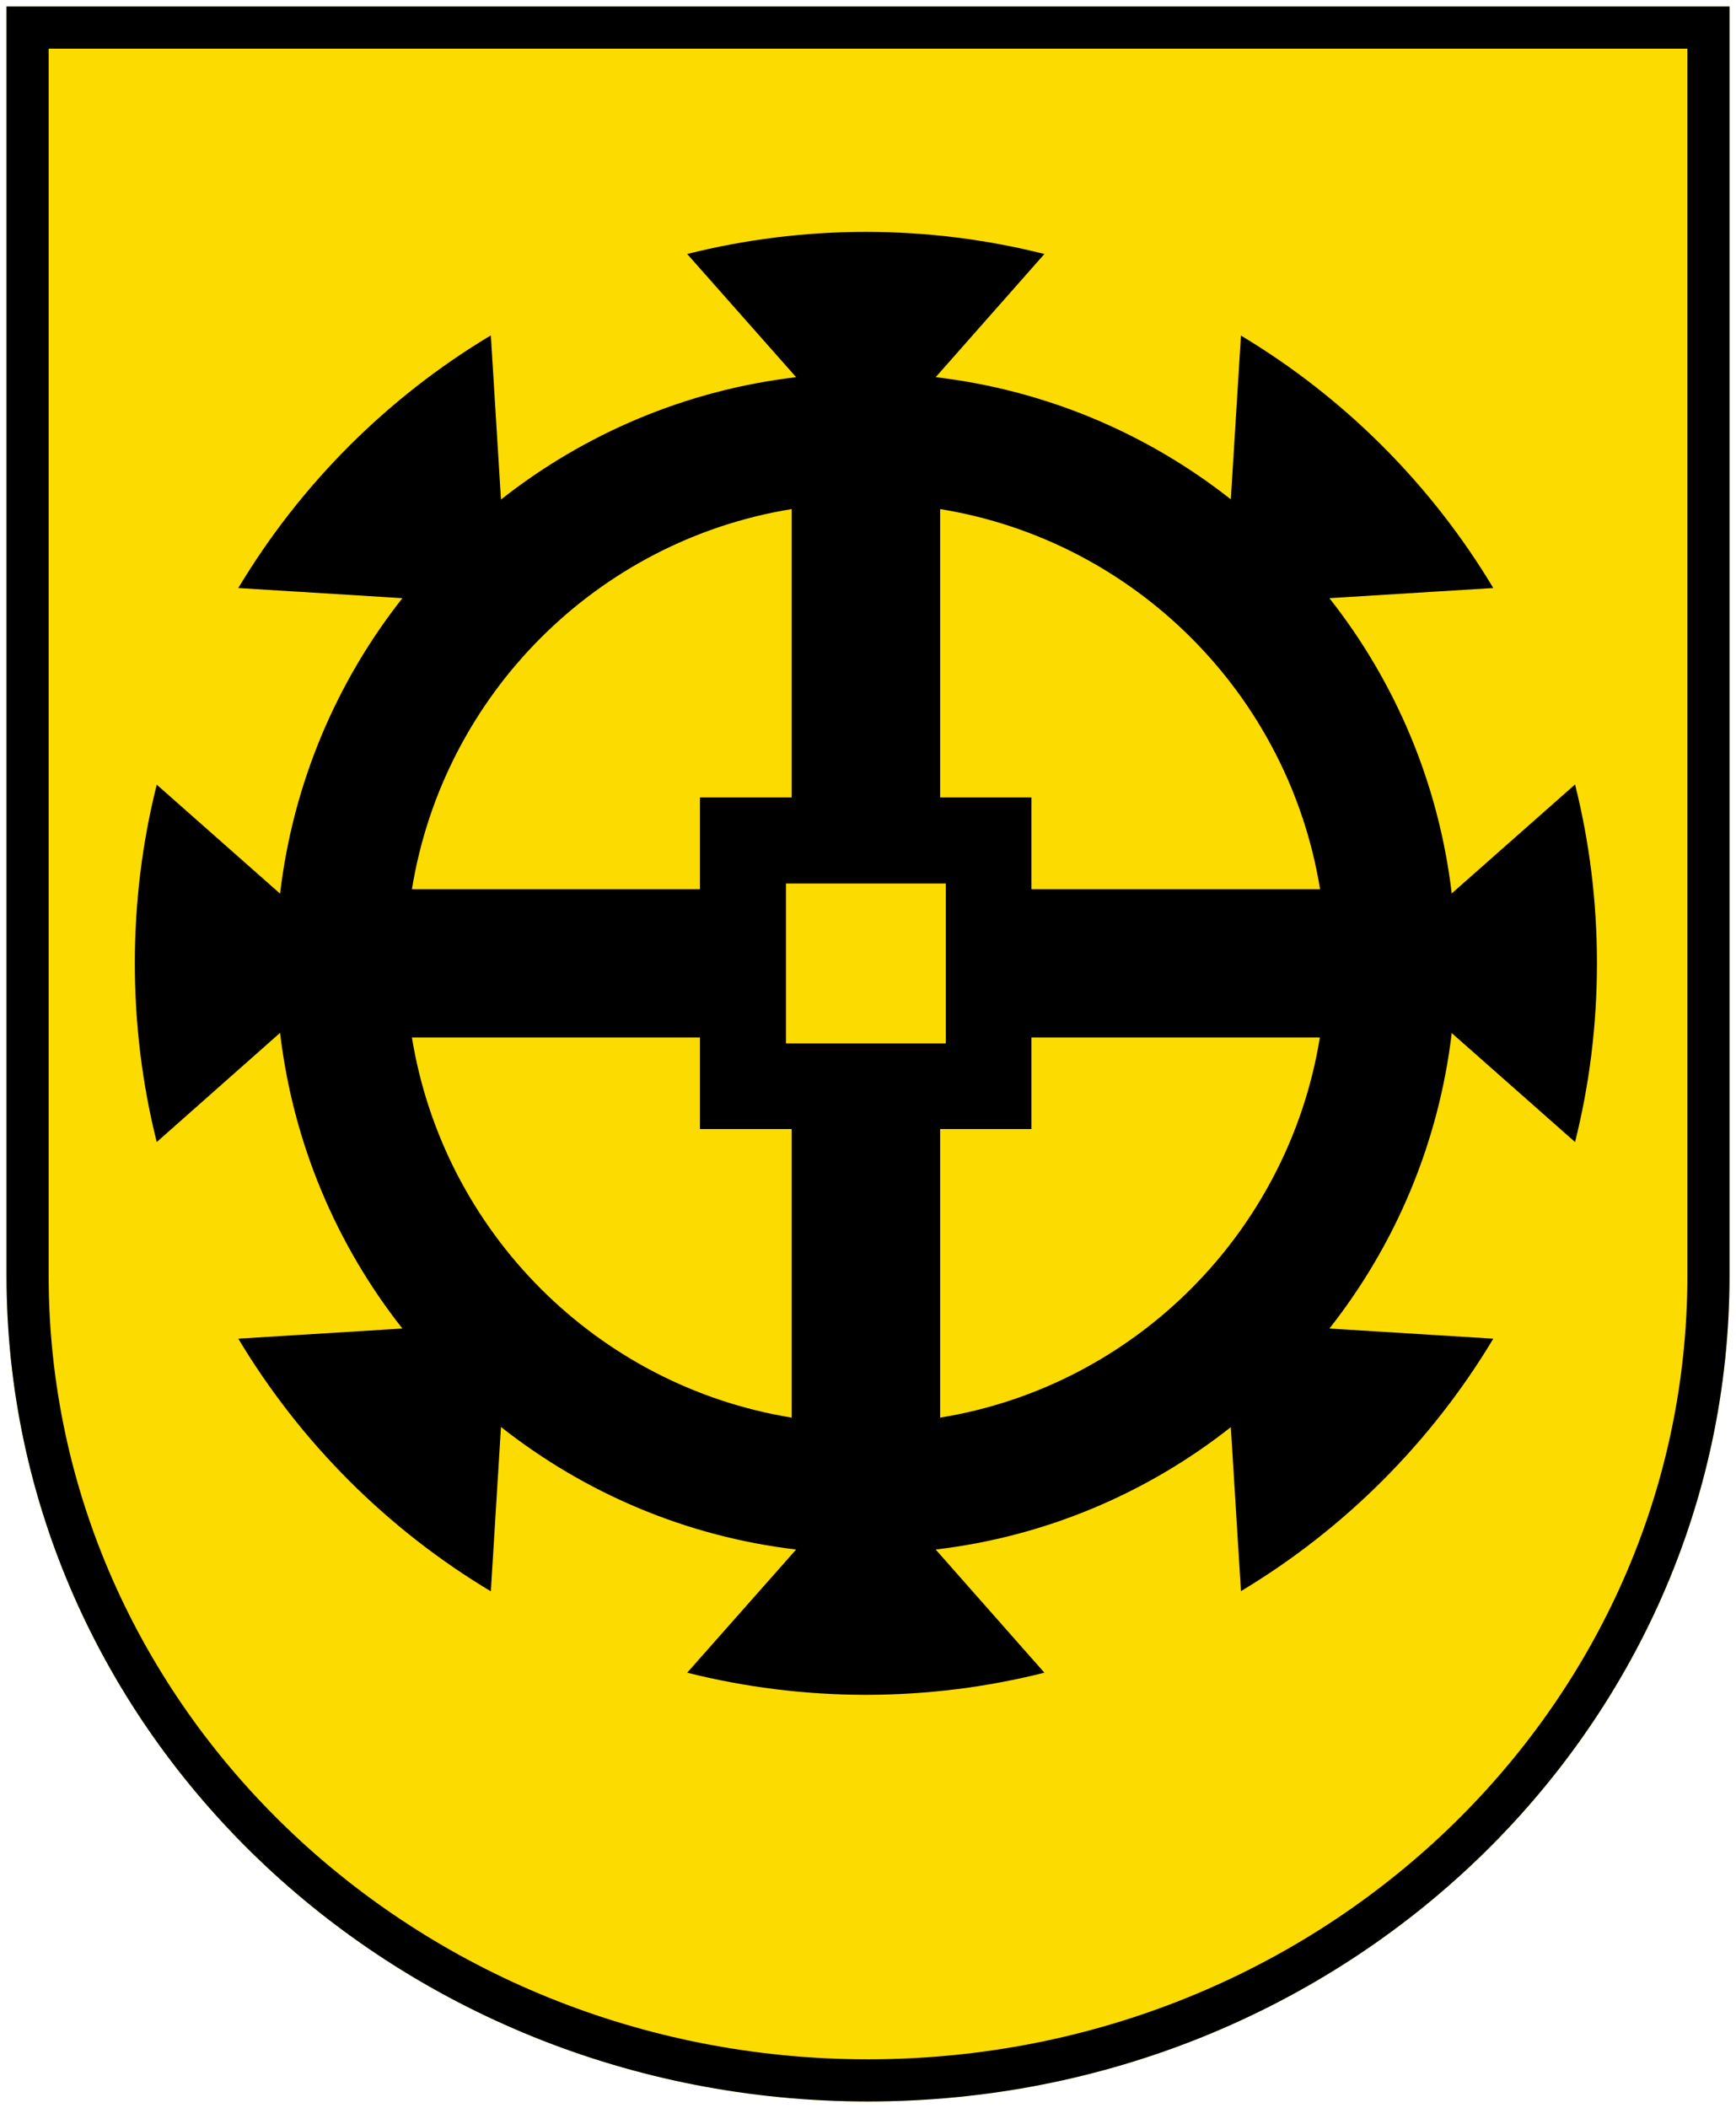 <?xml version="1.0" encoding="UTF-8"?>
<svg width="412" height="500" viewBox="0 0 412 500" fill="none" xmlns="http://www.w3.org/2000/svg">
<path d="M205.877 1.547H410.458V302.578C410.458 410.757 318.94 498.454 206.008 498.454C93.096 498.454 1.547 410.757 1.547 302.578V1.547H205.877Z" fill="#fcdb00"/>
<path d="M205.877 6.547H405.458V302.578C405.458 407.796 316.382 493.454 206.008 493.454C95.653 493.454 6.547 407.795 6.547 302.578V6.547H205.877Z" stroke="black" stroke-width="10"/>
<path d="M205.5 55C190.879 55 176.656 56.836 163.088 60.247L188.94 89.464C162.682 92.564 138.647 102.919 118.894 118.489L116.487 79.549C91.908 94.269 71.281 114.904 56.552 139.476L95.498 141.882C79.909 161.635 69.564 185.696 66.469 211.966L37.199 186.118C33.789 199.683 32 213.857 32 228.476C32 243.095 33.789 257.317 37.199 270.882L66.469 244.986C69.564 271.259 79.908 295.356 95.498 315.118L56.552 317.524C71.281 342.096 91.908 362.731 116.487 377.452L118.894 338.463C138.647 354.041 162.682 364.434 188.94 367.536L163.088 396.753C176.655 400.163 190.879 402 205.5 402C220.117 402 234.3 400.162 247.864 396.753L222.06 367.536C248.311 364.444 272.36 354.075 292.106 338.511L294.513 377.403C319.062 362.688 339.683 342.07 354.4 317.524L315.502 315.118C331.075 295.368 341.431 271.288 344.531 245.034L373.801 270.882C377.211 257.317 379 243.094 379 228.476C379 213.841 377.219 199.649 373.801 186.07L344.531 211.918C341.431 185.667 331.074 161.623 315.502 141.882L354.4 139.476C339.683 114.93 319.062 94.312 294.513 79.597L292.106 118.441C272.36 102.885 248.311 92.554 222.06 89.464L247.864 60.247C234.299 56.838 220.118 55 205.5 55ZM187.88 120.751V189.15H166.121V210.907H97.761C105.254 164.732 141.699 128.256 187.88 120.751ZM223.12 120.751C269.316 128.239 305.799 164.717 313.288 210.907H244.783V189.15H223.12V120.751ZM186.533 209.559H224.468V247.489H186.533V209.559ZM97.761 246.093H166.121V267.802H187.88V336.249C141.715 328.739 105.271 292.252 97.761 246.093ZM244.783 246.093H313.24C305.733 292.268 269.3 328.756 223.12 336.249V267.802H244.783V246.093Z" fill="black"/>
</svg>
